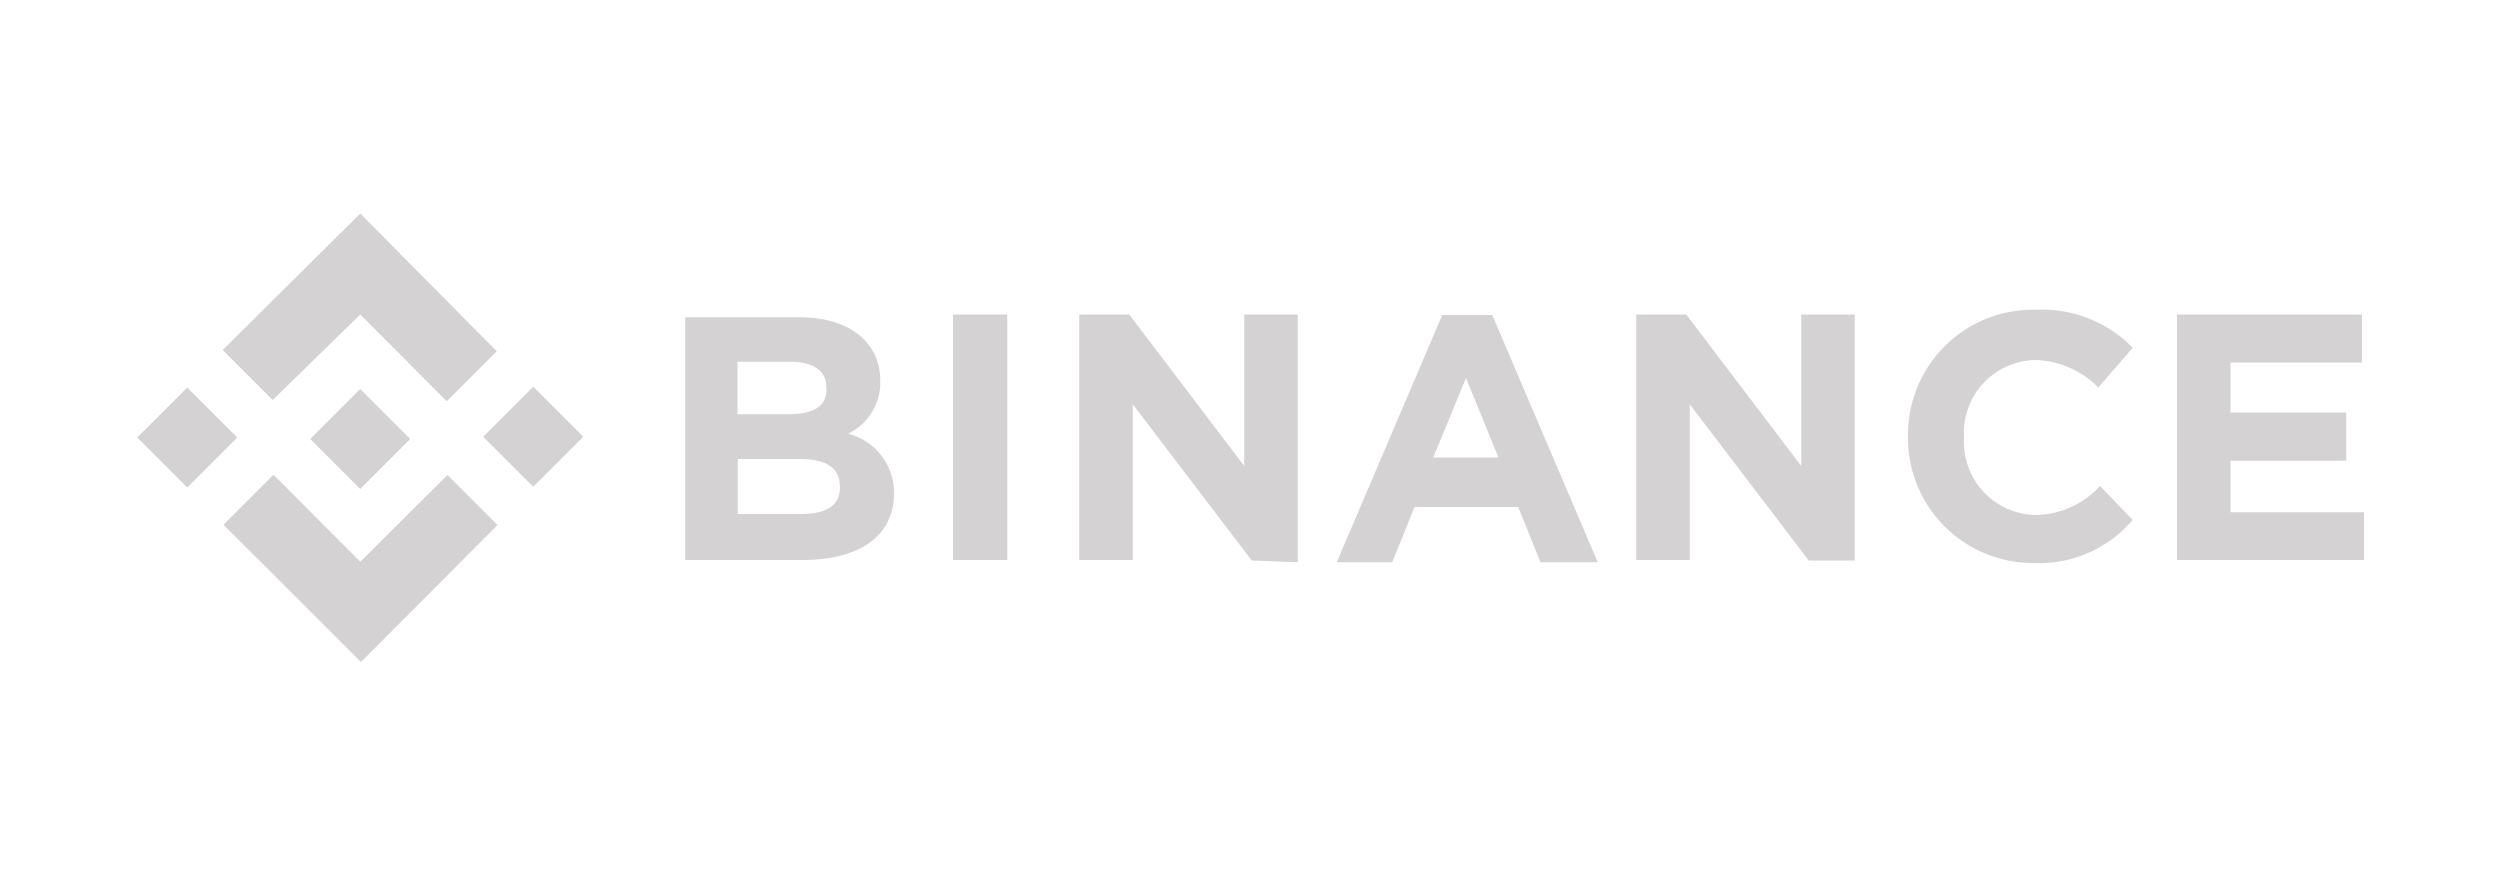 <svg id="Layer_1" data-name="Layer 1" xmlns="http://www.w3.org/2000/svg" viewBox="0 0 100 35"><defs><style>.cls-1{fill:#d4d2d2;}</style></defs><path class="cls-1" d="M9.49,17.5l-2,2-2-2,2-2Zm4.92-4.92,3.46,3.47,2-2L14.41,8.54,8.91,14l2,2Zm6.92,2.89-2,2,2,2,2-2Zm-6.92,7-3.47-3.48-2,2,5.5,5.49L19.9,21l-2-2Zm0-2.91,2-2-2-2-2,2,2,2Zm21.35.21v0a2.43,2.43,0,0,0-1.84-2.42,2.27,2.27,0,0,0,1.29-2.12v0c0-1.54-1.24-2.54-3.24-2.54H27.41V22.4h4.67c2.22,0,3.68-.89,3.68-2.68Zm-2.7-4.2c0,.74-.6,1-1.56,1h-2V14.47h2.13c.91,0,1.42.37,1.42,1Zm.54,3.92c0,.74-.57,1.07-1.52,1.07H29.51V18.36H32c1.1,0,1.59.4,1.59,1.06v0Zm6.69,3V12.58H38.12V22.4h2.17v0Zm11.62,0V12.58H49.77v6.06l-4.6-6.06h-2V22.4h2.14V16.17l4.76,6.25Zm12,0-4.22-9.89h-2l-4.22,9.89h2.22l.89-2.21h4.15l.89,2.21ZM59.94,18.3H57.33l1.31-3.18Zm14.25,4.12V12.58H72.05v6.06l-4.6-6.06h-2V22.4h2.14V16.17l4.76,6.25h1.84Zm11.14-1.6L84,19.44a3.55,3.55,0,0,1-2.59,1.16,2.92,2.92,0,0,1-2.85-3.08v-.06a2.91,2.91,0,0,1,2.85-3.06,3.69,3.69,0,0,1,2.52,1.1l1.38-1.59a5.07,5.07,0,0,0-3.86-1.52,5,5,0,0,0-5.13,5.07v0a5,5,0,0,0,5,5.06,4.91,4.91,0,0,0,4-1.74Zm9.23,1.6V20.49H89.22V18.43h4.63V16.5H89.22v-2h5.26V12.58h-7.4V22.4h7.48v0Z"/></svg>